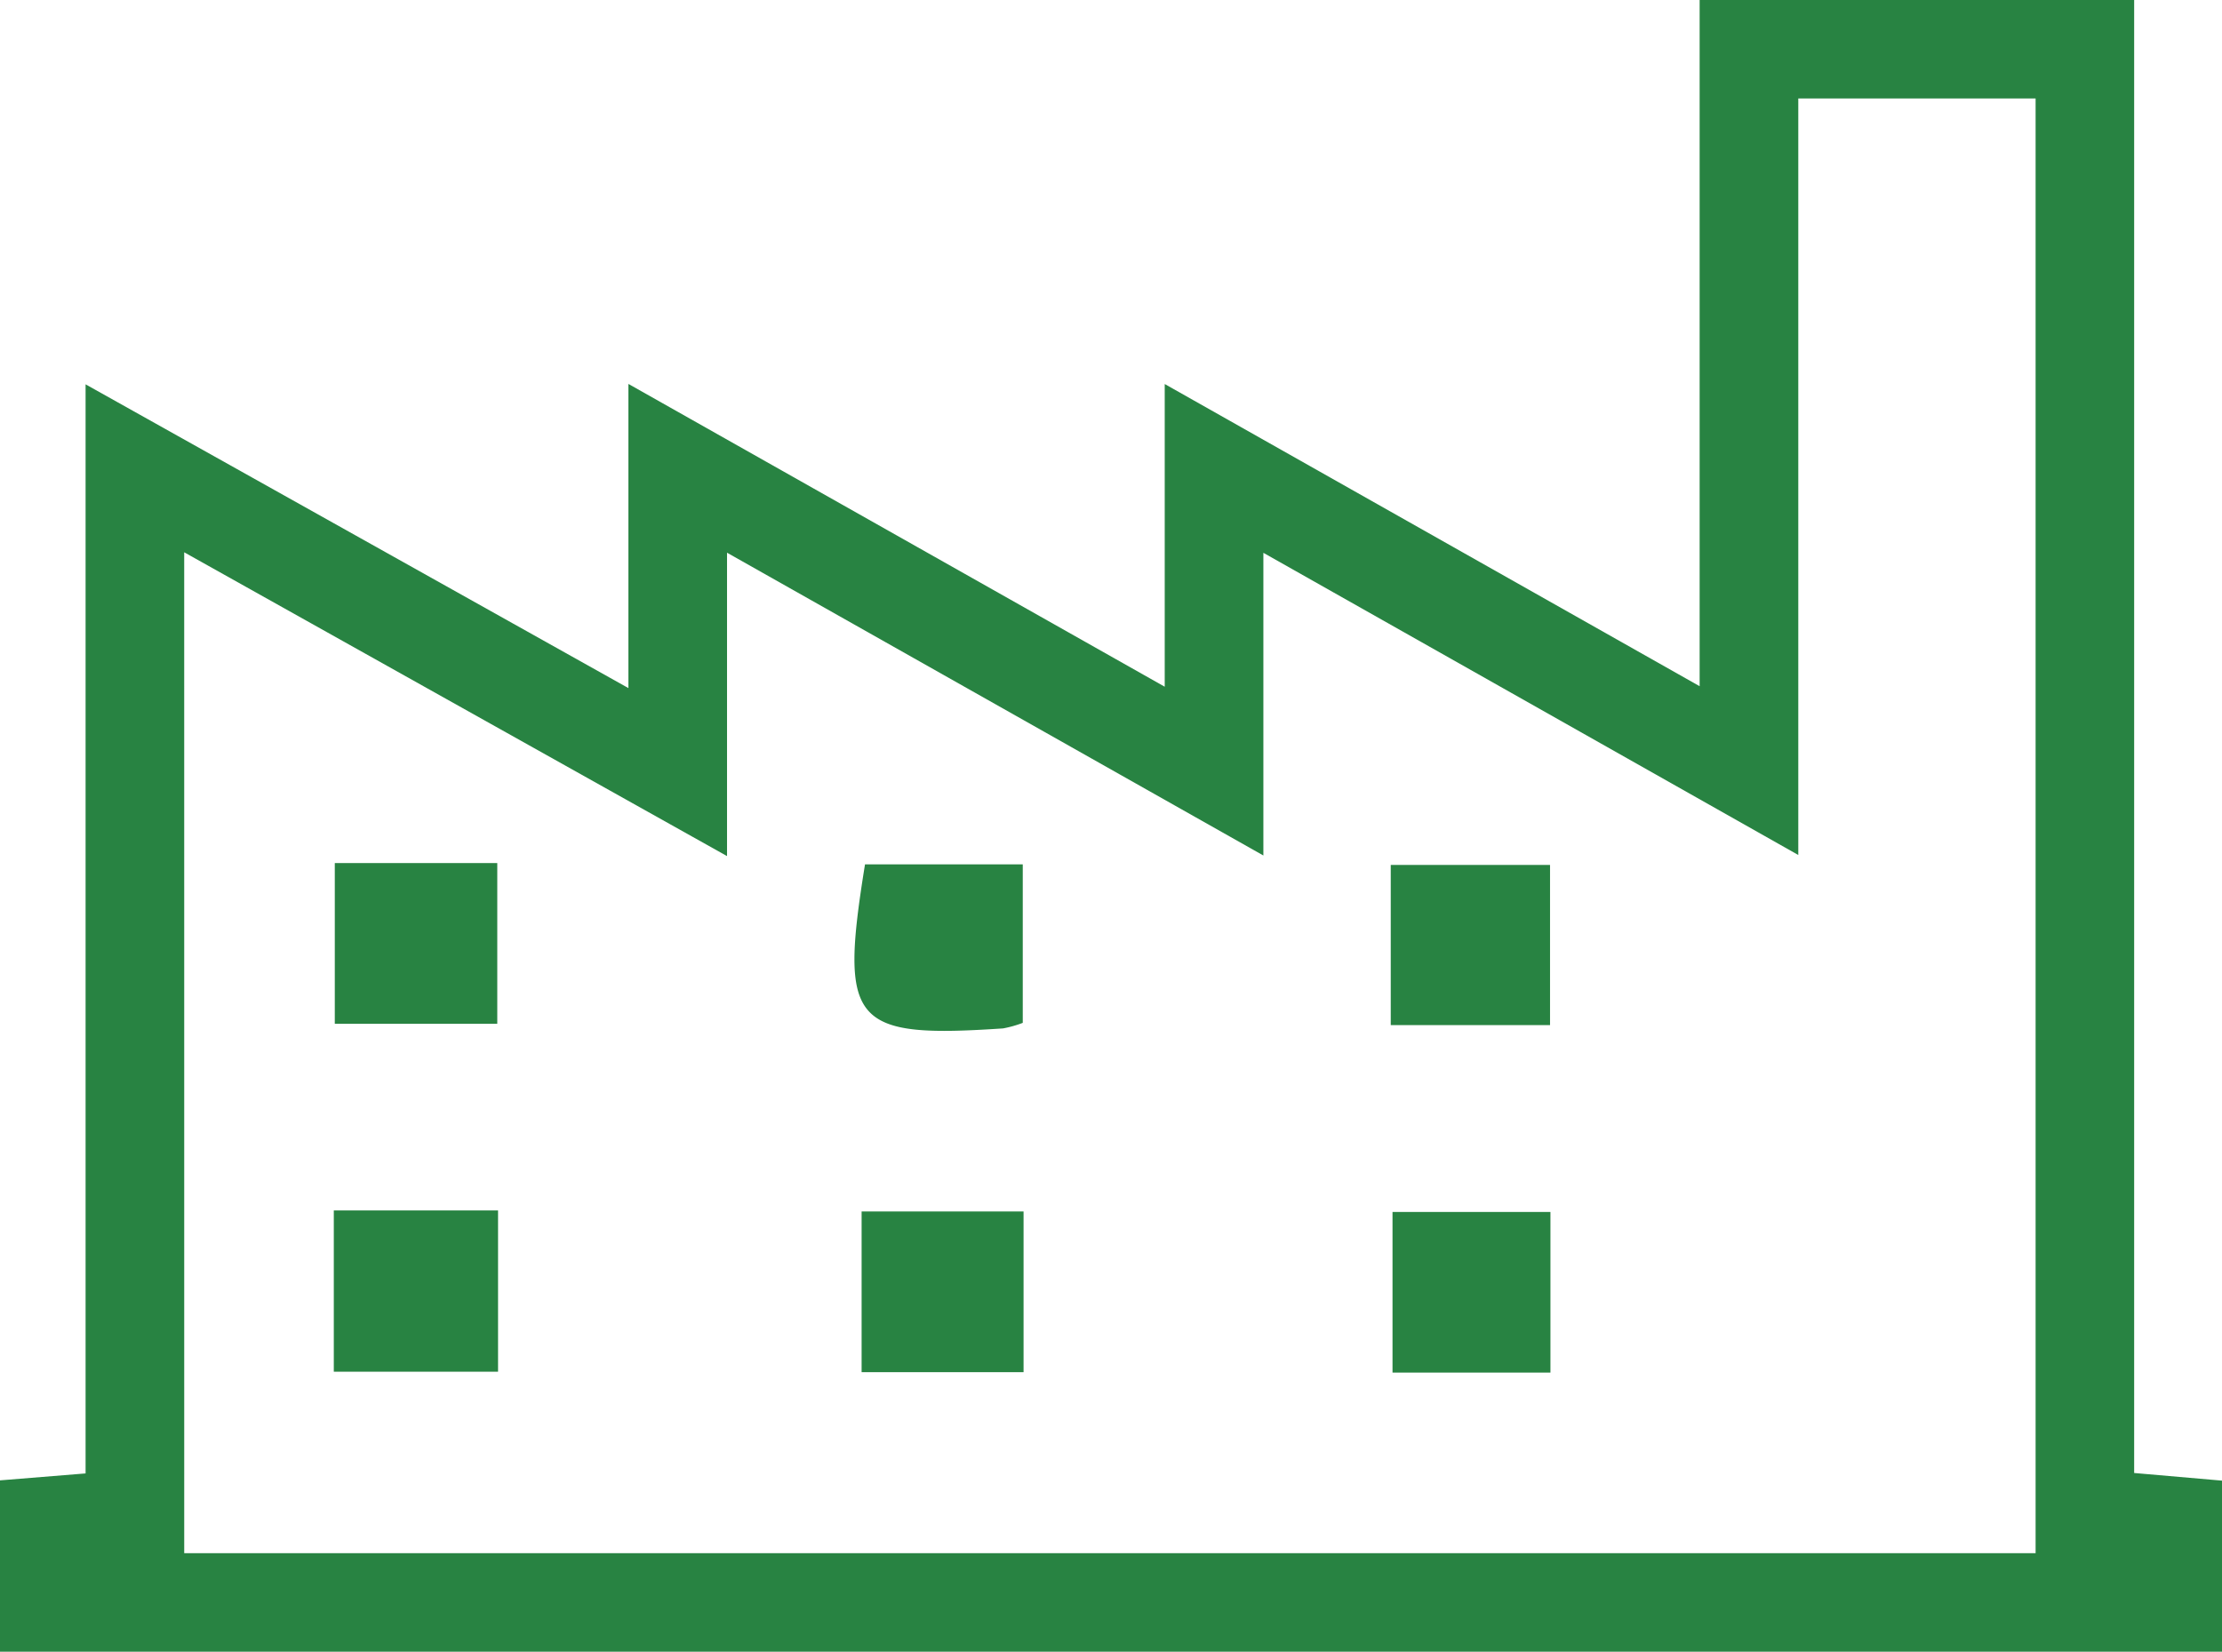 <svg xmlns="http://www.w3.org/2000/svg" width="114.234" height="84.929" viewBox="0 0 114.234 84.929"><g transform="translate(-788.566 -2174.504)"><path d="M-324.424,350.666H-438.658v-8.81l4.4-.357v-56l27.907,15.619v-15.64l27.572,15.57V285.483l27.5,15.538V265.737h22.339v75.74l4.516.393ZM-429.187,345.6h95.18V270.8h-12.2v38.9l-27.5-15.538v15.564l-27.574-15.57v15.6l-27.907-15.621Z" transform="translate(1227.224 1908.767)" fill="#288342"></path><rect width="8.353" height="8.265" transform="translate(805.778 2218.882)" fill="#288342"></rect><rect width="8.444" height="8.292" transform="translate(805.727 2236.744)" fill="#288342"></rect><path d="M-402.96,301.249V293.1h-8.11c-1.327,8.2-.674,8.955,7.095,8.436a5.71,5.71,0,0,0,1.015-.286" transform="translate(1244.107 1925.848)" fill="#288342"></path><rect width="8.326" height="8.263" transform="translate(832.862 2236.797)" fill="#288342"></rect><rect width="8.189" height="8.236" transform="translate(860.065 2218.978)" fill="#288342"></rect><rect width="8.119" height="8.26" transform="translate(860.156 2236.822)" fill="#288342"></rect></g></svg>